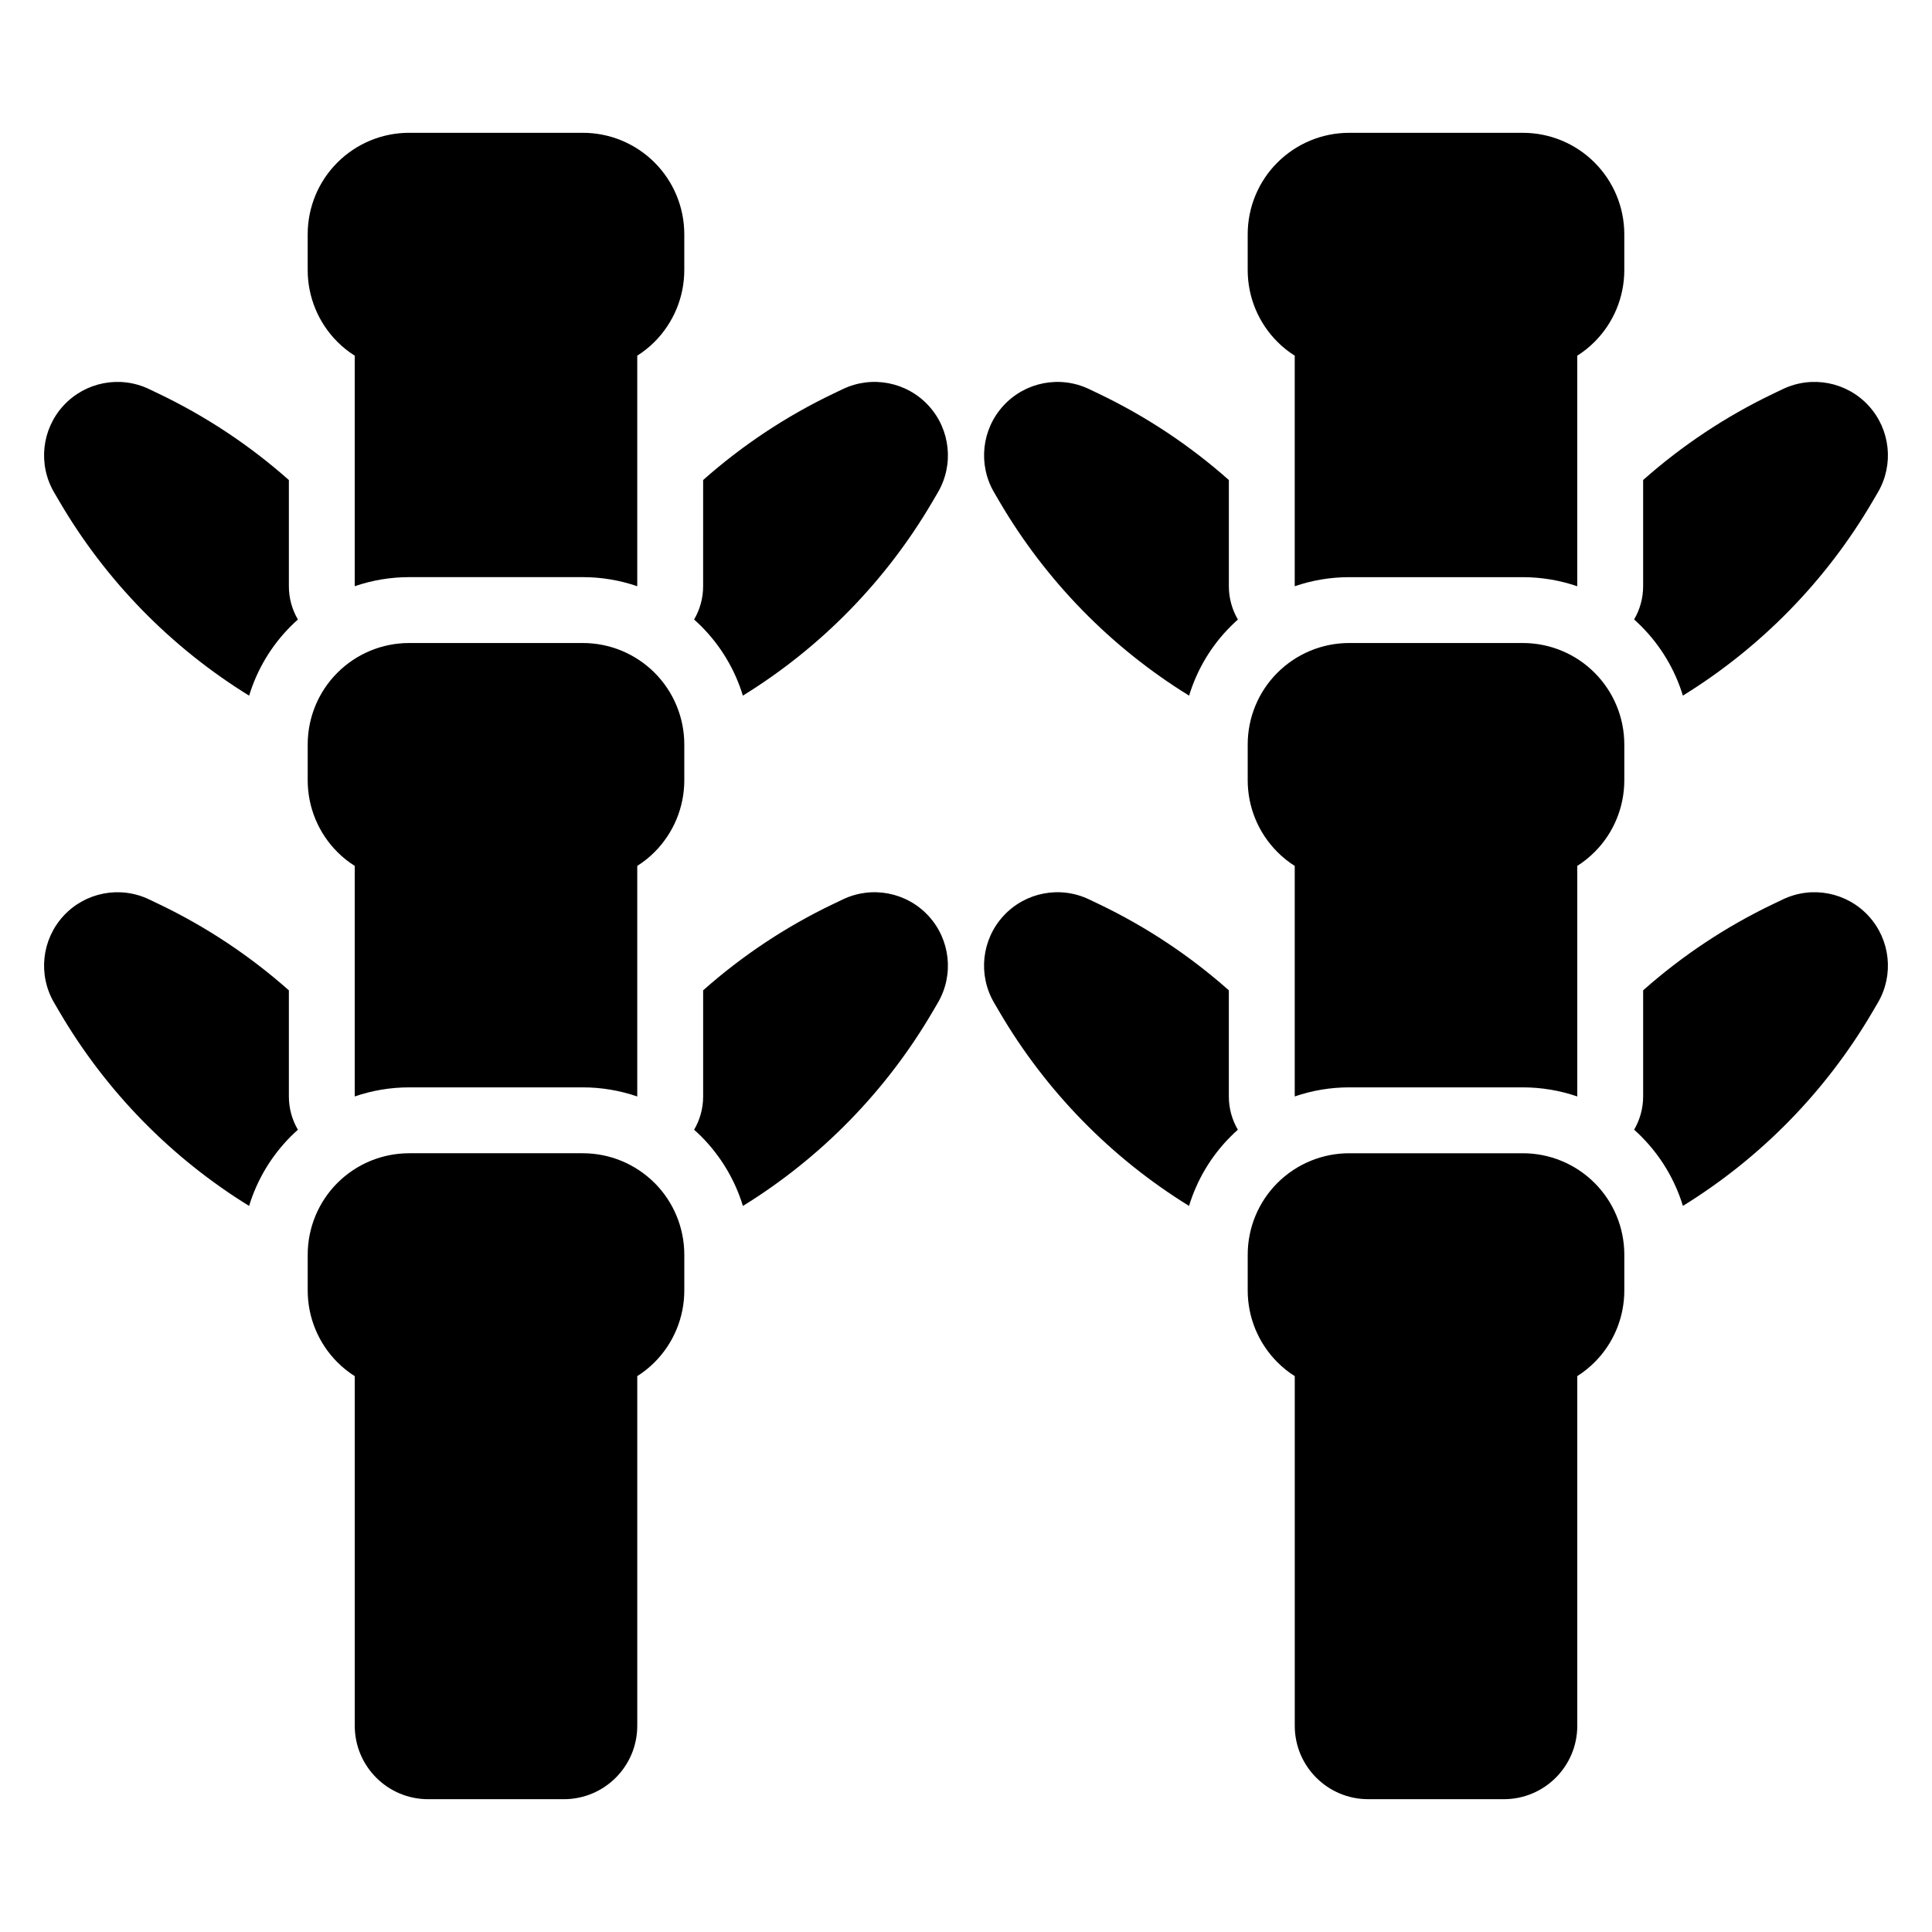 <?xml version="1.0" encoding="UTF-8"?>
<!-- Uploaded to: ICON Repo, www.svgrepo.com, Generator: ICON Repo Mixer Tools -->
<svg fill="#000000" width="800px" height="800px" version="1.1" viewBox="144 144 512 512" xmlns="http://www.w3.org/2000/svg">
 <path d="m487.12 508.69c-1.645-1.039-3.176-2.258-4.562-3.652-5.062-5.043-7.902-11.898-7.902-19.035v-9.492c0-7.152 2.844-13.996 7.875-19.016 5.039-5.031 11.875-7.871 19.012-7.871h46.031c7.129 0 13.969 2.84 18.98 7.848 5.059 5.043 7.906 11.887 7.906 19.039v9.492c0 7.137-2.844 13.992-7.856 18.984-1.406 1.41-2.953 2.648-4.609 3.695v92.668c0 10.746-8.715 19.453-19.453 19.453h-35.965c-10.746 0-19.453-8.711-19.453-19.453v-92.66zm-249.11 0c-1.656-1.043-3.199-2.273-4.594-3.676-5.039-5.039-7.871-11.875-7.871-19.012v-9.492c0-7.144 2.84-13.98 7.871-19.016 5.031-5.031 11.867-7.871 19.016-7.871h46.027c7.113 0 13.941 2.824 19.012 7.871 5.031 5.031 7.875 11.871 7.875 19.016v9.492c0 7.133-2.84 13.973-7.875 19.012-1.402 1.402-2.941 2.633-4.59 3.672v92.668c0 10.746-8.715 19.453-19.453 19.453h-35.961c-10.746 0-19.453-8.711-19.453-19.453v-92.66zm92.328-102.24c10.312-9.148 21.91-16.871 34.488-22.883l2.535-1.211c7.707-3.688 16.922-1.914 22.707 4.375 5.785 6.285 6.793 15.613 2.484 22.992 0 0-1.418 2.426-1.426 2.434-12.332 21.066-29.613 38.699-50.246 51.43-2.106-6.91-5.883-13.25-11.062-18.438-0.609-0.605-1.23-1.191-1.871-1.754 1.547-2.641 2.394-5.672 2.394-8.812v-28.129zm-120.33 57.129c-20.637-12.73-37.922-30.363-50.246-51.422l-1.426-2.434c-4.309-7.383-3.301-16.711 2.488-23 5.793-6.285 15.008-8.055 22.715-4.359 0 0 2.527 1.211 2.516 1.203 12.582 6.016 24.18 13.738 34.5 22.887v28.125c0 3.141 0.844 6.176 2.391 8.812-0.637 0.57-1.262 1.156-1.871 1.762-5.184 5.188-8.957 11.527-11.062 18.43zm369.44-57.129c10.312-9.148 21.91-16.871 34.488-22.883l2.535-1.211c7.711-3.691 16.93-1.91 22.715 4.383 5.785 6.297 6.785 15.629 2.461 23.004 0 0-1.422 2.426-1.418 2.41-12.332 21.066-29.613 38.699-50.242 51.422-2.109-6.918-5.902-13.277-11.113-18.477-0.594-0.59-1.195-1.164-1.816-1.715 1.543-2.633 2.391-5.672 2.391-8.812v-28.125zm-120.34 57.129c-20.633-12.73-37.914-30.363-50.246-51.418l-1.426-2.438c-4.309-7.379-3.301-16.707 2.484-22.992 5.785-6.289 15-8.062 22.707-4.375l2.535 1.211c12.582 6.012 24.18 13.734 34.492 22.875v28.129c0 3.148 0.844 6.18 2.391 8.82-0.637 0.562-1.262 1.152-1.867 1.754-5.184 5.164-8.957 11.512-11.07 18.43zm-221.1-29.008v-61.094c-1.656-1.043-3.199-2.273-4.594-3.676-5.031-5.031-7.871-11.871-7.871-19.016v-9.492c0-7.133 2.832-13.973 7.848-18.984 5.039-5.059 11.883-7.902 19.039-7.902h46.027c7.125 0 13.961 2.828 19.012 7.875 5.039 5.039 7.875 11.875 7.875 19.012v9.492c0 7.144-2.844 13.98-7.875 19.016-1.402 1.402-2.941 2.633-4.59 3.672v61.105c-4.606-1.586-9.473-2.414-14.422-2.414h-46.027c-4.965 0-9.828 0.828-14.422 2.41zm249.11 0v-61.094c-1.645-1.039-3.176-2.258-4.562-3.652-5.059-5.043-7.902-11.887-7.902-19.039v-9.492c0-7.137 2.84-13.992 7.852-18.984 5.043-5.059 11.891-7.902 19.035-7.902h46.031c7.137 0 13.988 2.844 18.98 7.852 5.062 5.043 7.906 11.898 7.906 19.035v9.492c0 7.152-2.848 13.996-7.856 18.988-1.406 1.41-2.953 2.648-4.609 3.695v61.102c-4.598-1.578-9.469-2.41-14.422-2.41h-46.031c-4.957 0-9.828 0.828-14.422 2.41zm-277.1-106.22c-20.641-12.734-37.926-30.363-50.258-51.434l-1.426-2.434c-4.309-7.383-3.301-16.711 2.488-23 5.793-6.285 15.008-8.055 22.715-4.359 0 0 2.527 1.211 2.516 1.207 12.582 6.016 24.18 13.734 34.5 22.887v28.137c0 3.141 0.844 6.18 2.391 8.82-0.652 0.578-1.297 1.184-1.914 1.812-5.148 5.144-8.91 11.473-11.008 18.367zm120.32-57.141c10.316-9.148 21.91-16.863 34.488-22.883l2.535-1.211c7.707-3.688 16.922-1.914 22.707 4.375 5.785 6.285 6.793 15.613 2.484 22.992 0 0-1.418 2.426-1.426 2.434-12.324 21.066-29.605 38.695-50.258 51.43-2.102-6.891-5.871-13.23-11.055-18.41-0.609-0.605-1.23-1.191-1.871-1.762 1.547-2.641 2.394-5.676 2.394-8.82zm128.78 57.137c-20.637-12.73-37.922-30.363-50.25-51.422l-1.426-2.438c-4.309-7.379-3.301-16.707 2.484-22.992 5.785-6.289 15-8.062 22.707-4.375l2.535 1.211c12.582 6.016 24.172 13.734 34.492 22.883v28.145c0 3.148 0.844 6.18 2.391 8.82-0.652 0.582-1.293 1.188-1.91 1.812-5.144 5.121-8.914 11.453-11.02 18.363zm120.33-57.137c10.316-9.148 21.91-16.863 34.488-22.883l2.535-1.211c7.711-3.691 16.93-1.91 22.715 4.383 5.785 6.297 6.785 15.629 2.461 23.004 0 0-1.422 2.426-1.418 2.41-12.324 21.066-29.605 38.695-50.25 51.43-2.109-6.91-5.891-13.262-11.105-18.457-0.594-0.594-1.195-1.168-1.82-1.723 1.547-2.641 2.394-5.672 2.394-8.812v-28.145zm-92.332 28.145v-61.094c-1.645-1.039-3.176-2.258-4.562-3.644-5.059-5.043-7.902-11.887-7.902-19.039v-9.492c0-7.137 2.84-13.992 7.852-18.984 5.043-5.059 11.891-7.902 19.035-7.902h46.031c7.137 0 13.988 2.844 18.98 7.852 5.062 5.043 7.906 11.898 7.906 19.035v9.492c0 7.152-2.848 13.996-7.883 19.016-1.398 1.398-2.938 2.629-4.586 3.668v61.102c-4.594-1.578-9.469-2.41-14.422-2.41h-46.031c-4.957 0-9.828 0.828-14.422 2.41zm-249.11 0v-61.094c-1.656-1.043-3.191-2.269-4.594-3.672-5.031-5.031-7.871-11.871-7.871-19.016v-9.492c0-7.133 2.832-13.973 7.848-18.984 5.039-5.059 11.883-7.902 19.039-7.902h46.027c7.125 0 13.961 2.828 19.012 7.875 5.039 5.039 7.875 11.875 7.875 19.012v9.492c0 7.144-2.844 13.98-7.902 19.039-1.391 1.387-2.922 2.609-4.562 3.641v61.102c-4.598-1.582-9.473-2.41-14.422-2.41h-46.027c-4.957 0-9.828 0.828-14.422 2.41z" fill-rule="evenodd"/>
</svg>